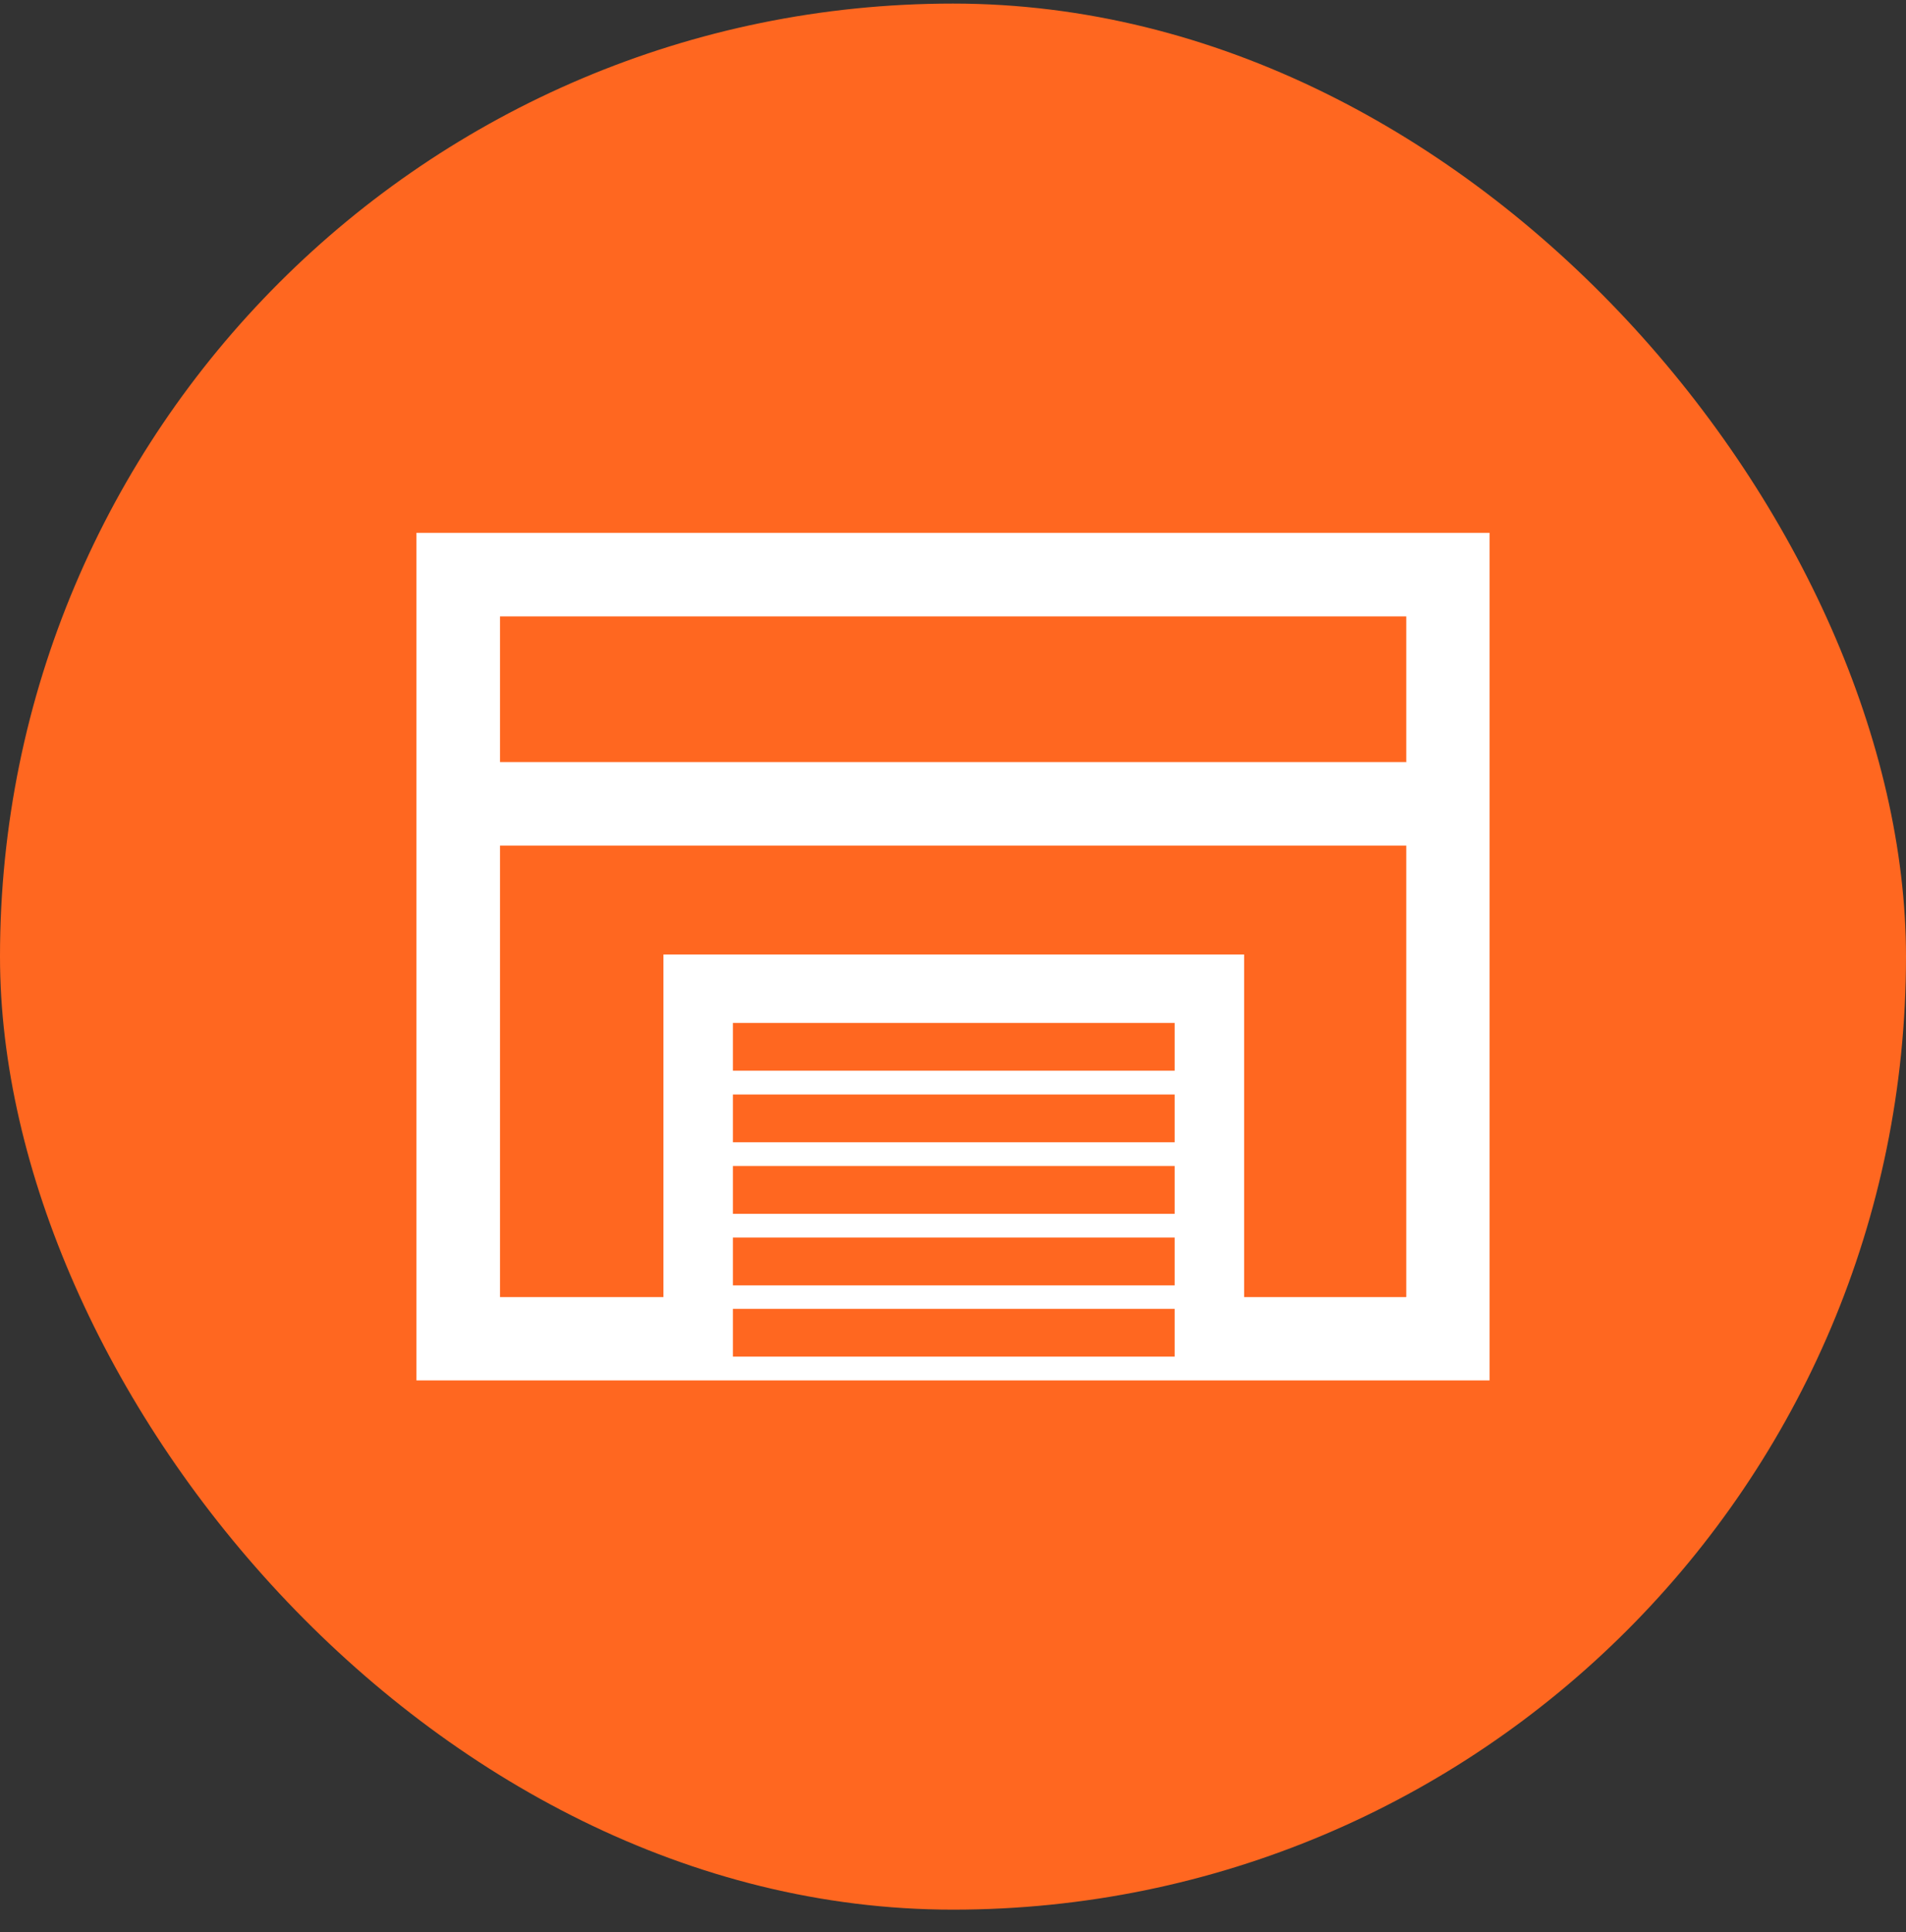 <svg width="73" height="74" viewBox="0 0 73 74" fill="none" xmlns="http://www.w3.org/2000/svg">
<rect x="0" y="0" width="73" height="74" fill="#333333" stroke="none"/>
<rect y="0.137" width="73" height="73" rx="36.5" fill="#FF6720"/>
<g clip-path="url(#clip0_2089_2700)">
<path d="M15.95 20.407V52.867H57.05V20.407H15.95ZM28.07 51.957V50.127H44.99V51.957H28.07ZM44.99 39.177V41.007H28.07V39.177H44.99ZM44.99 41.917V43.747H28.07V41.917H44.99ZM44.99 44.657V46.487H28.07V44.657H44.99ZM44.99 47.397V49.227H28.07V47.397H44.99ZM53.85 49.677H47.65V36.557H25.41V49.677H19.15V32.387H53.86V49.667L53.85 49.677ZM53.85 29.187H19.15V23.607H53.86V29.197L53.85 29.187Z" fill="white"/>
</g>
<defs>
<clipPath id="clip0_2089_2700">
<rect width="41.1" height="32.46" fill="white" transform="translate(15.95 20.407)"/>
</clipPath>
</defs>
</svg>
